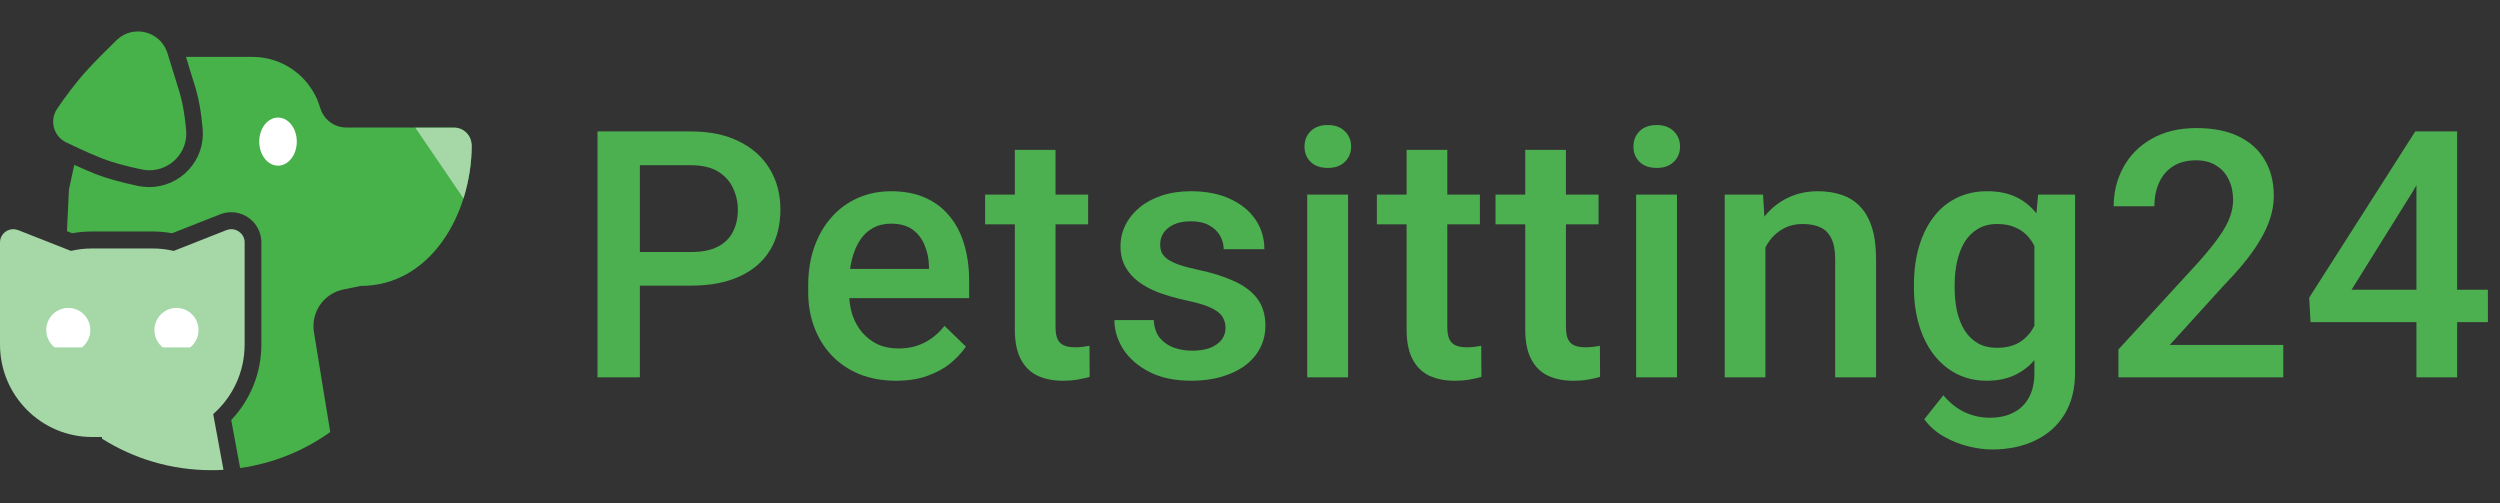 <svg width="159" height="32" viewBox="0 0 159 32" fill="none" xmlns="http://www.w3.org/2000/svg">
  <rect x="0" y="0" width="159" height="32" fill="#333333" stroke="none"/>
  <path d="M29.998 9.215C30.004 13.643 27.36 18.184 22.941 18.184L21.831 18.413C20.583 18.669 19.761 19.868 19.968 21.131L20.483 24.296L21.004 27.477C19.343 28.665 17.388 29.469 15.269 29.768L15.259 29.703L14.706 26.713C15.932 25.424 16.623 23.707 16.623 21.911V15.421C16.623 14.361 15.762 13.497 14.706 13.497C14.467 13.497 14.229 13.539 14.005 13.63L10.948 14.834C10.534 14.76 10.115 14.722 9.695 14.722H5.845C5.426 14.722 5.007 14.76 4.593 14.834L4.258 14.702L4.386 12.042L4.725 10.486C5.203 10.705 5.654 10.897 6.073 11.068C6.736 11.328 7.645 11.585 8.771 11.825C9.005 11.873 9.248 11.899 9.488 11.899C10.444 11.899 11.363 11.494 12.01 10.785C12.657 10.076 12.97 9.165 12.891 8.206C12.801 7.145 12.631 6.197 12.37 5.376C12.194 4.827 12.014 4.235 11.829 3.618H16.054C17.408 3.618 18.65 4.225 19.485 5.217L19.491 5.223C19.517 5.255 19.538 5.281 19.565 5.309C19.57 5.319 19.581 5.331 19.586 5.341C19.656 5.427 19.718 5.517 19.782 5.613C19.792 5.629 19.804 5.645 19.814 5.661C19.83 5.687 19.846 5.715 19.862 5.741C19.872 5.763 19.888 5.779 19.9 5.8C19.916 5.826 19.926 5.848 19.942 5.874C19.964 5.916 19.99 5.954 20.012 5.996C20.022 6.018 20.033 6.038 20.043 6.054C20.059 6.081 20.075 6.113 20.085 6.14C20.096 6.162 20.107 6.183 20.117 6.199C20.133 6.236 20.149 6.269 20.165 6.305C20.171 6.315 20.175 6.331 20.181 6.347C20.203 6.395 20.223 6.443 20.239 6.496C20.245 6.512 20.25 6.528 20.255 6.544C20.271 6.582 20.281 6.618 20.297 6.656C20.303 6.672 20.308 6.688 20.313 6.704C20.329 6.758 20.345 6.806 20.361 6.858C20.457 7.183 20.643 7.466 20.882 7.678C20.92 7.71 20.952 7.737 20.988 7.764C21.062 7.818 21.136 7.871 21.222 7.913C21.264 7.935 21.302 7.955 21.349 7.971C21.519 8.045 21.699 8.088 21.891 8.104C21.939 8.104 21.986 8.11 22.034 8.11H28.868C29.473 8.11 29.978 8.595 29.978 9.202L30 9.212V9.215H29.998Z" fill="#47B14A" />
  <path d="M29.478 12.621C29.818 11.502 29.999 10.394 29.999 9.263C29.999 8.64 29.51 8.123 28.889 8.123H26.415L29.478 12.621Z" fill="#A5D7A7" />
  <path d="M13.561 26.343L14.214 29.881C13.954 29.897 13.693 29.903 13.433 29.903C10.879 29.903 8.501 29.168 6.484 27.899V27.793H5.857C2.624 27.793 0 25.161 0 21.914V15.424C0 15.35 0.01 15.275 0.026 15.206C0.032 15.179 0.042 15.152 0.052 15.125C0.062 15.099 0.074 15.072 0.084 15.051C0.11 15.003 0.138 14.955 0.17 14.913C0.387 14.624 0.781 14.492 1.158 14.636L4.216 15.841L4.513 15.957C4.943 15.855 5.394 15.803 5.857 15.803H9.707C10.168 15.803 10.62 15.857 11.05 15.957L14.401 14.636C14.773 14.488 15.166 14.626 15.389 14.913C15.421 14.955 15.453 15.003 15.475 15.051C15.485 15.077 15.497 15.099 15.507 15.125C15.517 15.152 15.529 15.179 15.533 15.206C15.555 15.275 15.559 15.35 15.559 15.424V21.914C15.559 23.678 14.784 25.266 13.552 26.342H13.561V26.343Z" fill="#A5D7A7" />
  <path d="M9.503 10.83C9.339 10.83 9.174 10.814 9.01 10.776C8.117 10.59 7.183 10.35 6.488 10.073C5.972 9.87 5.457 9.642 4.974 9.417C4.698 9.289 4.437 9.167 4.199 9.05C3.398 8.662 3.137 7.649 3.636 6.914C4.151 6.152 4.852 5.204 5.621 4.372C6.178 3.771 6.816 3.136 7.416 2.554C7.804 2.176 8.293 2 8.77 2C9.587 2 10.384 2.511 10.655 3.396C10.677 3.471 10.703 3.545 10.725 3.625C10.927 4.28 11.144 4.99 11.368 5.703C11.633 6.545 11.771 7.457 11.841 8.299C11.957 9.696 10.832 10.83 9.499 10.83H9.503Z" fill="#47B14A" />
  <path d="M17.682 10.536C18.341 10.536 18.876 9.851 18.876 9.006C18.876 8.162 18.341 7.477 17.682 7.477C17.022 7.477 16.487 8.162 16.487 9.006C16.487 9.851 17.022 10.536 17.682 10.536Z" fill="white" />
  <path d="M12.626 20.991C12.626 21.439 12.418 21.839 12.095 22.094H10.353C10.03 21.838 9.822 21.439 9.822 20.991C9.822 20.214 10.449 19.584 11.224 19.584C11.999 19.584 12.626 20.214 12.626 20.991Z" fill="white" />
  <path d="M5.745 20.991C5.745 21.439 5.538 21.839 5.214 22.094H3.473C3.149 21.838 2.941 21.439 2.941 20.991C2.941 20.214 3.568 19.584 4.343 19.584C5.118 19.584 5.745 20.214 5.745 20.991Z" fill="white" />
  <path d="M43.94 18.167H39.869V16.029H43.94C44.649 16.029 45.222 15.915 45.659 15.685C46.096 15.456 46.415 15.141 46.615 14.74C46.823 14.332 46.927 13.867 46.927 13.344C46.927 12.85 46.823 12.388 46.615 11.958C46.415 11.521 46.096 11.17 45.659 10.905C45.222 10.64 44.649 10.508 43.94 10.508H40.696V24H38V8.359H43.94C45.151 8.359 46.178 8.574 47.023 9.004C47.876 9.426 48.524 10.014 48.968 10.766C49.412 11.51 49.634 12.363 49.634 13.322C49.634 14.332 49.412 15.199 48.968 15.922C48.524 16.645 47.876 17.2 47.023 17.587C46.178 17.974 45.151 18.167 43.94 18.167Z" fill="#4CAF50" />
  <path d="M56.987 24.215C56.127 24.215 55.35 24.075 54.656 23.796C53.968 23.509 53.381 23.112 52.894 22.604C52.414 22.095 52.045 21.497 51.787 20.81C51.53 20.122 51.401 19.381 51.401 18.586V18.156C51.401 17.247 51.533 16.423 51.798 15.685C52.063 14.948 52.432 14.318 52.905 13.795C53.377 13.265 53.936 12.86 54.58 12.581C55.225 12.302 55.923 12.162 56.675 12.162C57.506 12.162 58.233 12.302 58.856 12.581C59.479 12.86 59.994 13.254 60.403 13.763C60.818 14.264 61.126 14.862 61.326 15.557C61.534 16.251 61.638 17.018 61.638 17.855V18.962H52.657V17.104H59.081V16.899C59.067 16.434 58.974 15.997 58.802 15.589C58.637 15.181 58.383 14.851 58.039 14.601C57.696 14.35 57.237 14.225 56.664 14.225C56.235 14.225 55.852 14.318 55.515 14.504C55.185 14.683 54.91 14.944 54.688 15.288C54.466 15.632 54.294 16.047 54.172 16.534C54.058 17.014 54 17.555 54 18.156V18.586C54 19.094 54.068 19.567 54.204 20.004C54.348 20.434 54.555 20.81 54.827 21.132C55.1 21.454 55.429 21.708 55.816 21.895C56.202 22.074 56.643 22.163 57.137 22.163C57.76 22.163 58.315 22.038 58.802 21.787C59.289 21.537 59.712 21.182 60.07 20.724L61.434 22.045C61.183 22.41 60.857 22.761 60.456 23.098C60.055 23.427 59.565 23.696 58.985 23.903C58.412 24.111 57.746 24.215 56.987 24.215Z" fill="#4CAF50" />
  <path d="M69.206 12.377V14.268H62.653V12.377H69.206ZM64.543 9.53H67.132V20.788C67.132 21.146 67.183 21.422 67.283 21.615C67.39 21.801 67.537 21.927 67.723 21.991C67.909 22.056 68.128 22.088 68.379 22.088C68.558 22.088 68.729 22.077 68.894 22.056C69.059 22.034 69.191 22.013 69.292 21.991L69.302 23.968C69.088 24.032 68.837 24.09 68.55 24.14C68.271 24.19 67.949 24.215 67.584 24.215C66.989 24.215 66.463 24.111 66.004 23.903C65.546 23.689 65.188 23.341 64.93 22.861C64.672 22.381 64.543 21.744 64.543 20.949V9.53Z" fill="#4CAF50" />
  <path d="M77.944 20.852C77.944 20.595 77.88 20.362 77.751 20.154C77.622 19.939 77.375 19.746 77.01 19.574C76.651 19.402 76.122 19.245 75.42 19.102C74.804 18.965 74.238 18.804 73.722 18.618C73.214 18.425 72.777 18.192 72.412 17.92C72.047 17.648 71.764 17.326 71.563 16.953C71.363 16.581 71.263 16.151 71.263 15.664C71.263 15.191 71.366 14.744 71.574 14.321C71.782 13.899 72.079 13.526 72.466 13.204C72.852 12.882 73.322 12.628 73.873 12.441C74.431 12.255 75.055 12.162 75.742 12.162C76.716 12.162 77.55 12.327 78.245 12.656C78.947 12.979 79.484 13.419 79.856 13.977C80.229 14.529 80.415 15.152 80.415 15.847H77.826C77.826 15.539 77.747 15.252 77.59 14.987C77.439 14.715 77.21 14.497 76.902 14.332C76.594 14.16 76.207 14.074 75.742 14.074C75.298 14.074 74.929 14.146 74.636 14.289C74.349 14.425 74.134 14.604 73.991 14.826C73.855 15.048 73.787 15.292 73.787 15.557C73.787 15.75 73.823 15.925 73.894 16.083C73.973 16.233 74.102 16.373 74.281 16.502C74.46 16.624 74.704 16.738 75.012 16.846C75.327 16.953 75.721 17.057 76.193 17.157C77.081 17.343 77.844 17.583 78.481 17.877C79.126 18.163 79.62 18.536 79.964 18.994C80.308 19.445 80.479 20.018 80.479 20.713C80.479 21.229 80.368 21.701 80.146 22.131C79.931 22.553 79.616 22.922 79.201 23.237C78.786 23.545 78.288 23.785 77.708 23.957C77.135 24.129 76.49 24.215 75.774 24.215C74.722 24.215 73.83 24.029 73.1 23.656C72.369 23.277 71.814 22.793 71.434 22.206C71.062 21.612 70.876 20.996 70.876 20.358H73.379C73.407 20.838 73.54 21.221 73.776 21.508C74.02 21.787 74.32 21.991 74.679 22.12C75.044 22.242 75.42 22.303 75.806 22.303C76.272 22.303 76.662 22.242 76.977 22.12C77.293 21.991 77.532 21.819 77.697 21.605C77.862 21.383 77.944 21.132 77.944 20.852Z" fill="#4CAF50" />
  <path d="M85.737 12.377V24H83.138V12.377H85.737ZM82.966 9.326C82.966 8.932 83.095 8.606 83.353 8.349C83.618 8.084 83.983 7.951 84.448 7.951C84.907 7.951 85.268 8.084 85.533 8.349C85.798 8.606 85.931 8.932 85.931 9.326C85.931 9.713 85.798 10.035 85.533 10.293C85.268 10.551 84.907 10.68 84.448 10.68C83.983 10.68 83.618 10.551 83.353 10.293C83.095 10.035 82.966 9.713 82.966 9.326Z" fill="#4CAF50" />
  <path d="M94.121 12.377V14.268H87.569V12.377H94.121ZM89.459 9.53H92.048V20.788C92.048 21.146 92.098 21.422 92.199 21.615C92.306 21.801 92.453 21.927 92.639 21.991C92.825 22.056 93.044 22.088 93.294 22.088C93.473 22.088 93.645 22.077 93.81 22.056C93.975 22.034 94.107 22.013 94.207 21.991L94.218 23.968C94.003 24.032 93.753 24.09 93.466 24.14C93.187 24.19 92.865 24.215 92.499 24.215C91.905 24.215 91.379 24.111 90.92 23.903C90.462 23.689 90.104 23.341 89.846 22.861C89.588 22.381 89.459 21.744 89.459 20.949V9.53Z" fill="#4CAF50" />
  <path d="M101.668 12.377V14.268H95.115V12.377H101.668ZM97.005 9.53H99.594V20.788C99.594 21.146 99.644 21.422 99.745 21.615C99.852 21.801 99.999 21.927 100.185 21.991C100.371 22.056 100.59 22.088 100.841 22.088C101.02 22.088 101.191 22.077 101.356 22.056C101.521 22.034 101.653 22.013 101.754 21.991L101.764 23.968C101.549 24.032 101.299 24.09 101.012 24.14C100.733 24.19 100.411 24.215 100.046 24.215C99.451 24.215 98.925 24.111 98.466 23.903C98.008 23.689 97.65 23.341 97.392 22.861C97.135 22.381 97.005 21.744 97.005 20.949V9.53Z" fill="#4CAF50" />
  <path d="M106.657 12.377V24H104.058V12.377H106.657ZM103.886 9.326C103.886 8.932 104.015 8.606 104.272 8.349C104.537 8.084 104.903 7.951 105.368 7.951C105.826 7.951 106.188 8.084 106.453 8.349C106.718 8.606 106.851 8.932 106.851 9.326C106.851 9.713 106.718 10.035 106.453 10.293C106.188 10.551 105.826 10.68 105.368 10.68C104.903 10.68 104.537 10.551 104.272 10.293C104.015 10.035 103.886 9.713 103.886 9.326Z" fill="#4CAF50" />
  <path d="M112.281 14.858V24H109.692V12.377H112.13L112.281 14.858ZM111.819 17.759L110.981 17.748C110.988 16.924 111.102 16.169 111.324 15.481C111.554 14.794 111.869 14.203 112.27 13.709C112.678 13.215 113.165 12.835 113.731 12.57C114.296 12.298 114.927 12.162 115.621 12.162C116.18 12.162 116.685 12.241 117.136 12.398C117.594 12.549 117.985 12.796 118.307 13.14C118.636 13.483 118.887 13.931 119.059 14.482C119.231 15.027 119.317 15.696 119.317 16.491V24H116.717V16.48C116.717 15.922 116.635 15.481 116.47 15.159C116.312 14.83 116.08 14.597 115.772 14.461C115.471 14.318 115.095 14.246 114.644 14.246C114.2 14.246 113.802 14.339 113.451 14.525C113.1 14.712 112.803 14.966 112.56 15.288C112.323 15.61 112.141 15.983 112.012 16.405C111.883 16.828 111.819 17.279 111.819 17.759Z" fill="#4CAF50" />
  <path d="M129.624 12.377H131.976V23.678C131.976 24.723 131.754 25.611 131.31 26.342C130.866 27.072 130.247 27.627 129.452 28.007C128.657 28.394 127.737 28.587 126.691 28.587C126.247 28.587 125.753 28.523 125.209 28.394C124.671 28.265 124.149 28.057 123.64 27.77C123.139 27.491 122.72 27.122 122.383 26.664L123.597 25.139C124.013 25.633 124.471 25.994 124.972 26.224C125.473 26.453 126 26.567 126.551 26.567C127.146 26.567 127.651 26.456 128.066 26.234C128.488 26.02 128.814 25.701 129.043 25.278C129.273 24.856 129.387 24.34 129.387 23.731V15.009L129.624 12.377ZM121.728 18.317V18.092C121.728 17.211 121.835 16.409 122.05 15.685C122.265 14.955 122.573 14.329 122.974 13.806C123.375 13.276 123.862 12.871 124.435 12.592C125.008 12.305 125.656 12.162 126.379 12.162C127.131 12.162 127.772 12.298 128.302 12.57C128.839 12.842 129.287 13.233 129.645 13.741C130.003 14.242 130.282 14.844 130.483 15.546C130.691 16.241 130.845 17.014 130.945 17.866V18.586C130.852 19.417 130.694 20.176 130.472 20.863C130.25 21.551 129.957 22.145 129.591 22.646C129.226 23.148 128.775 23.535 128.238 23.807C127.708 24.079 127.081 24.215 126.358 24.215C125.649 24.215 125.008 24.068 124.435 23.774C123.869 23.481 123.382 23.069 122.974 22.539C122.573 22.009 122.265 21.386 122.05 20.67C121.835 19.947 121.728 19.162 121.728 18.317ZM124.317 18.092V18.317C124.317 18.847 124.367 19.341 124.467 19.8C124.575 20.258 124.736 20.663 124.951 21.014C125.173 21.357 125.452 21.63 125.789 21.83C126.132 22.023 126.537 22.12 127.002 22.12C127.611 22.12 128.109 21.991 128.496 21.733C128.89 21.476 129.19 21.128 129.398 20.691C129.613 20.247 129.763 19.753 129.849 19.209V17.265C129.806 16.842 129.717 16.448 129.581 16.083C129.452 15.718 129.276 15.399 129.054 15.127C128.832 14.848 128.553 14.633 128.216 14.482C127.88 14.325 127.482 14.246 127.024 14.246C126.558 14.246 126.154 14.346 125.81 14.547C125.466 14.747 125.183 15.023 124.961 15.374C124.747 15.725 124.585 16.133 124.478 16.599C124.371 17.064 124.317 17.562 124.317 18.092Z" fill="#4CAF50" />
  <path d="M145.216 21.938V24H134.731V22.227L139.823 16.674C140.382 16.044 140.822 15.499 141.144 15.041C141.467 14.583 141.692 14.171 141.821 13.806C141.957 13.433 142.025 13.072 142.025 12.721C142.025 12.227 141.932 11.793 141.746 11.421C141.567 11.041 141.302 10.744 140.951 10.529C140.6 10.307 140.174 10.196 139.673 10.196C139.093 10.196 138.606 10.322 138.212 10.572C137.818 10.823 137.521 11.17 137.32 11.614C137.12 12.051 137.019 12.552 137.019 13.118H134.43C134.43 12.209 134.638 11.378 135.054 10.626C135.469 9.867 136.07 9.265 136.858 8.821C137.646 8.37 138.595 8.145 139.705 8.145C140.75 8.145 141.638 8.32 142.369 8.671C143.099 9.022 143.654 9.52 144.034 10.164C144.421 10.809 144.614 11.571 144.614 12.452C144.614 12.939 144.535 13.422 144.378 13.902C144.22 14.382 143.995 14.862 143.701 15.342C143.415 15.815 143.074 16.291 142.68 16.77C142.287 17.243 141.853 17.723 141.381 18.21L137.997 21.938H145.216Z" fill="#4CAF50" />
  <path d="M158.23 18.425V20.487H146.95L146.864 18.93L153.61 8.359H155.684L153.439 12.205L149.561 18.425H158.23ZM156.274 8.359V24H153.686V8.359H156.274Z" fill="#4CAF50" />
</svg>
